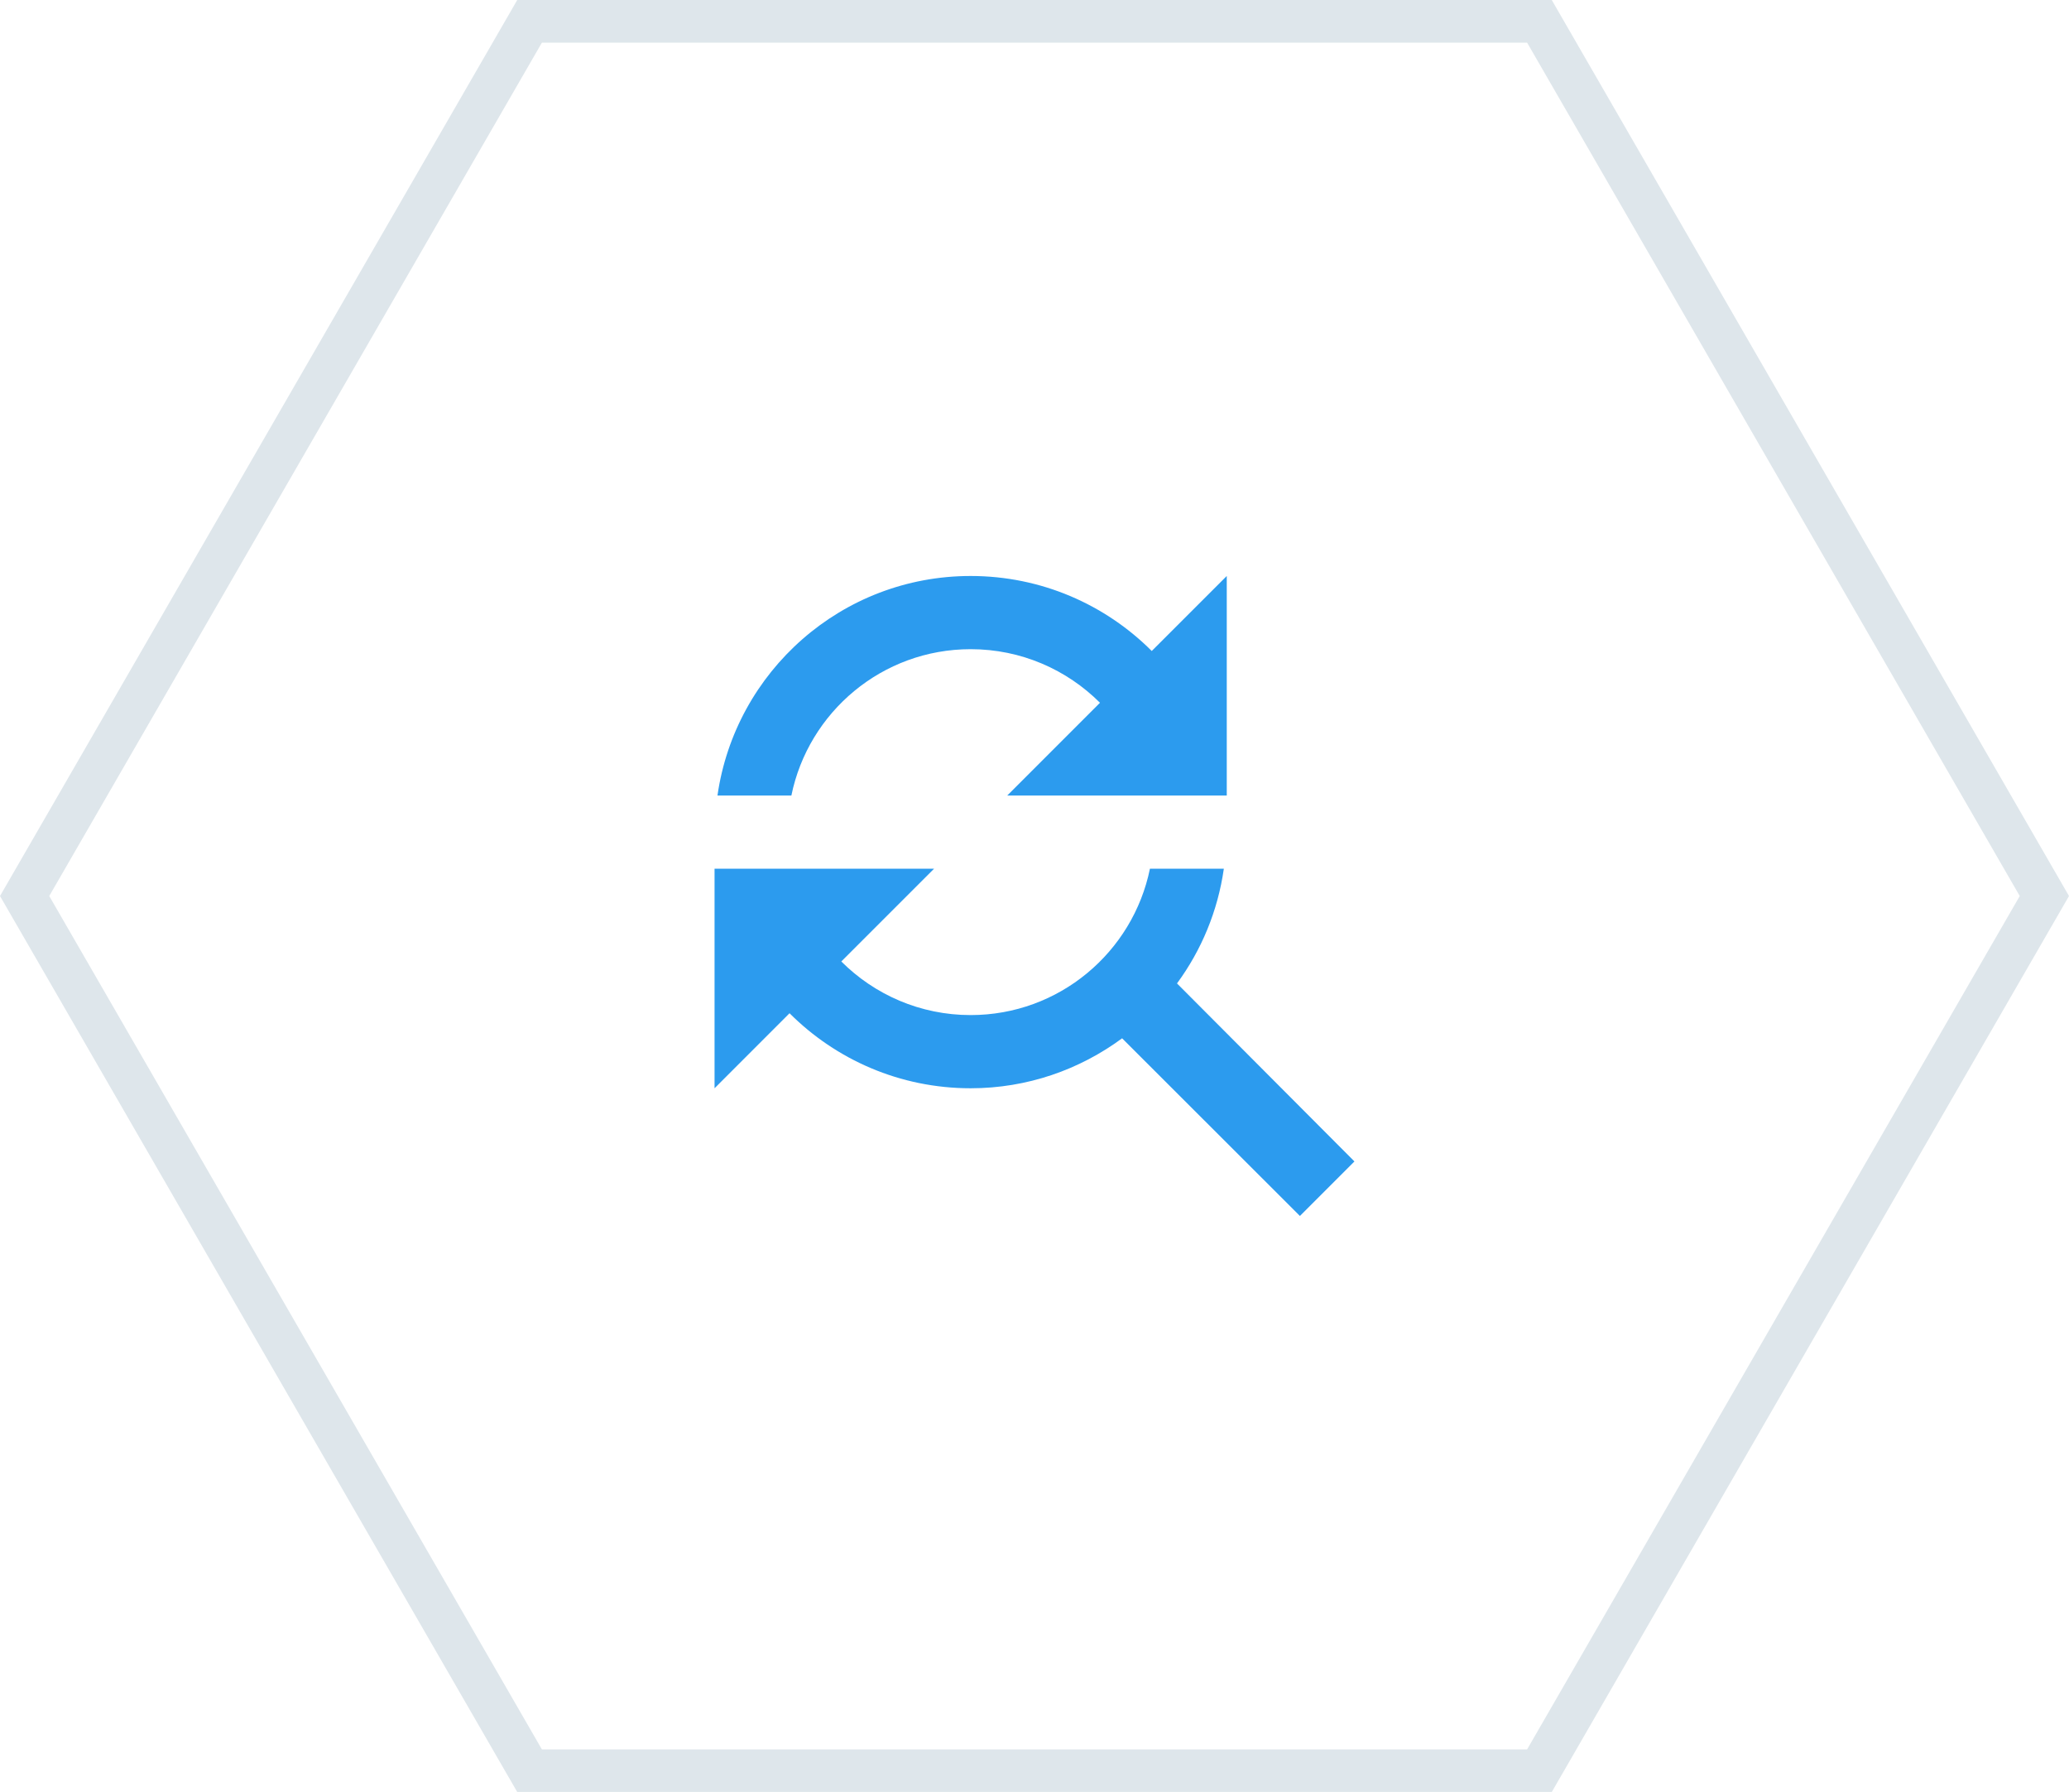 <?xml version="1.0" encoding="UTF-8" standalone="no"?><!DOCTYPE svg PUBLIC "-//W3C//DTD SVG 1.1//EN" "http://www.w3.org/Graphics/SVG/1.1/DTD/svg11.dtd"><svg width="100%" height="100%" viewBox="0 0 97 84" version="1.1" xmlns="http://www.w3.org/2000/svg" xmlns:xlink="http://www.w3.org/1999/xlink" xml:space="preserve" xmlns:serif="http://www.serif.com/" style="fill-rule:evenodd;clip-rule:evenodd;stroke-linejoin:round;stroke-miterlimit:1.414;"><path d="M97,42.002l-24.25,42.002l-48.5,0l-24.25,-42.002l24.25,-42.002l48.5,0c8.083,14.001 16.167,28.001 24.25,42.002Zm-71.595,-40.002l-23.096,40.002l23.096,40.002l46.19,0l23.096,-40.002l-23.096,-40.002c-15.397,0 -30.793,0 -46.19,0Z" style="fill:#dee6eb;fill-rule:nonzero;"/><path d="M45.507,30.431c2.367,0 4.511,0.96 6.063,2.512l-4.348,4.349l10.292,0l0,-10.292l-3.517,3.516c-2.169,-2.17 -5.171,-3.516 -8.49,-3.516c-6.046,0 -11.038,4.477 -11.87,10.292l3.465,0c0.798,-3.911 4.254,-6.861 8.405,-6.861Zm9.674,15.668c1.141,-1.552 1.912,-3.387 2.196,-5.377l-3.465,0c-0.798,3.911 -4.254,6.861 -8.405,6.861c-2.367,0 -4.511,-0.96 -6.064,-2.513l4.349,-4.348l-10.292,0l0,10.292l3.516,-3.517c2.17,2.17 5.172,3.517 8.491,3.517c2.659,0 5.111,-0.875 7.101,-2.342l8.336,8.328l2.556,-2.556l-8.319,-8.345Z" style="fill:#2c9bee;fill-rule:nonzero;"/></svg>